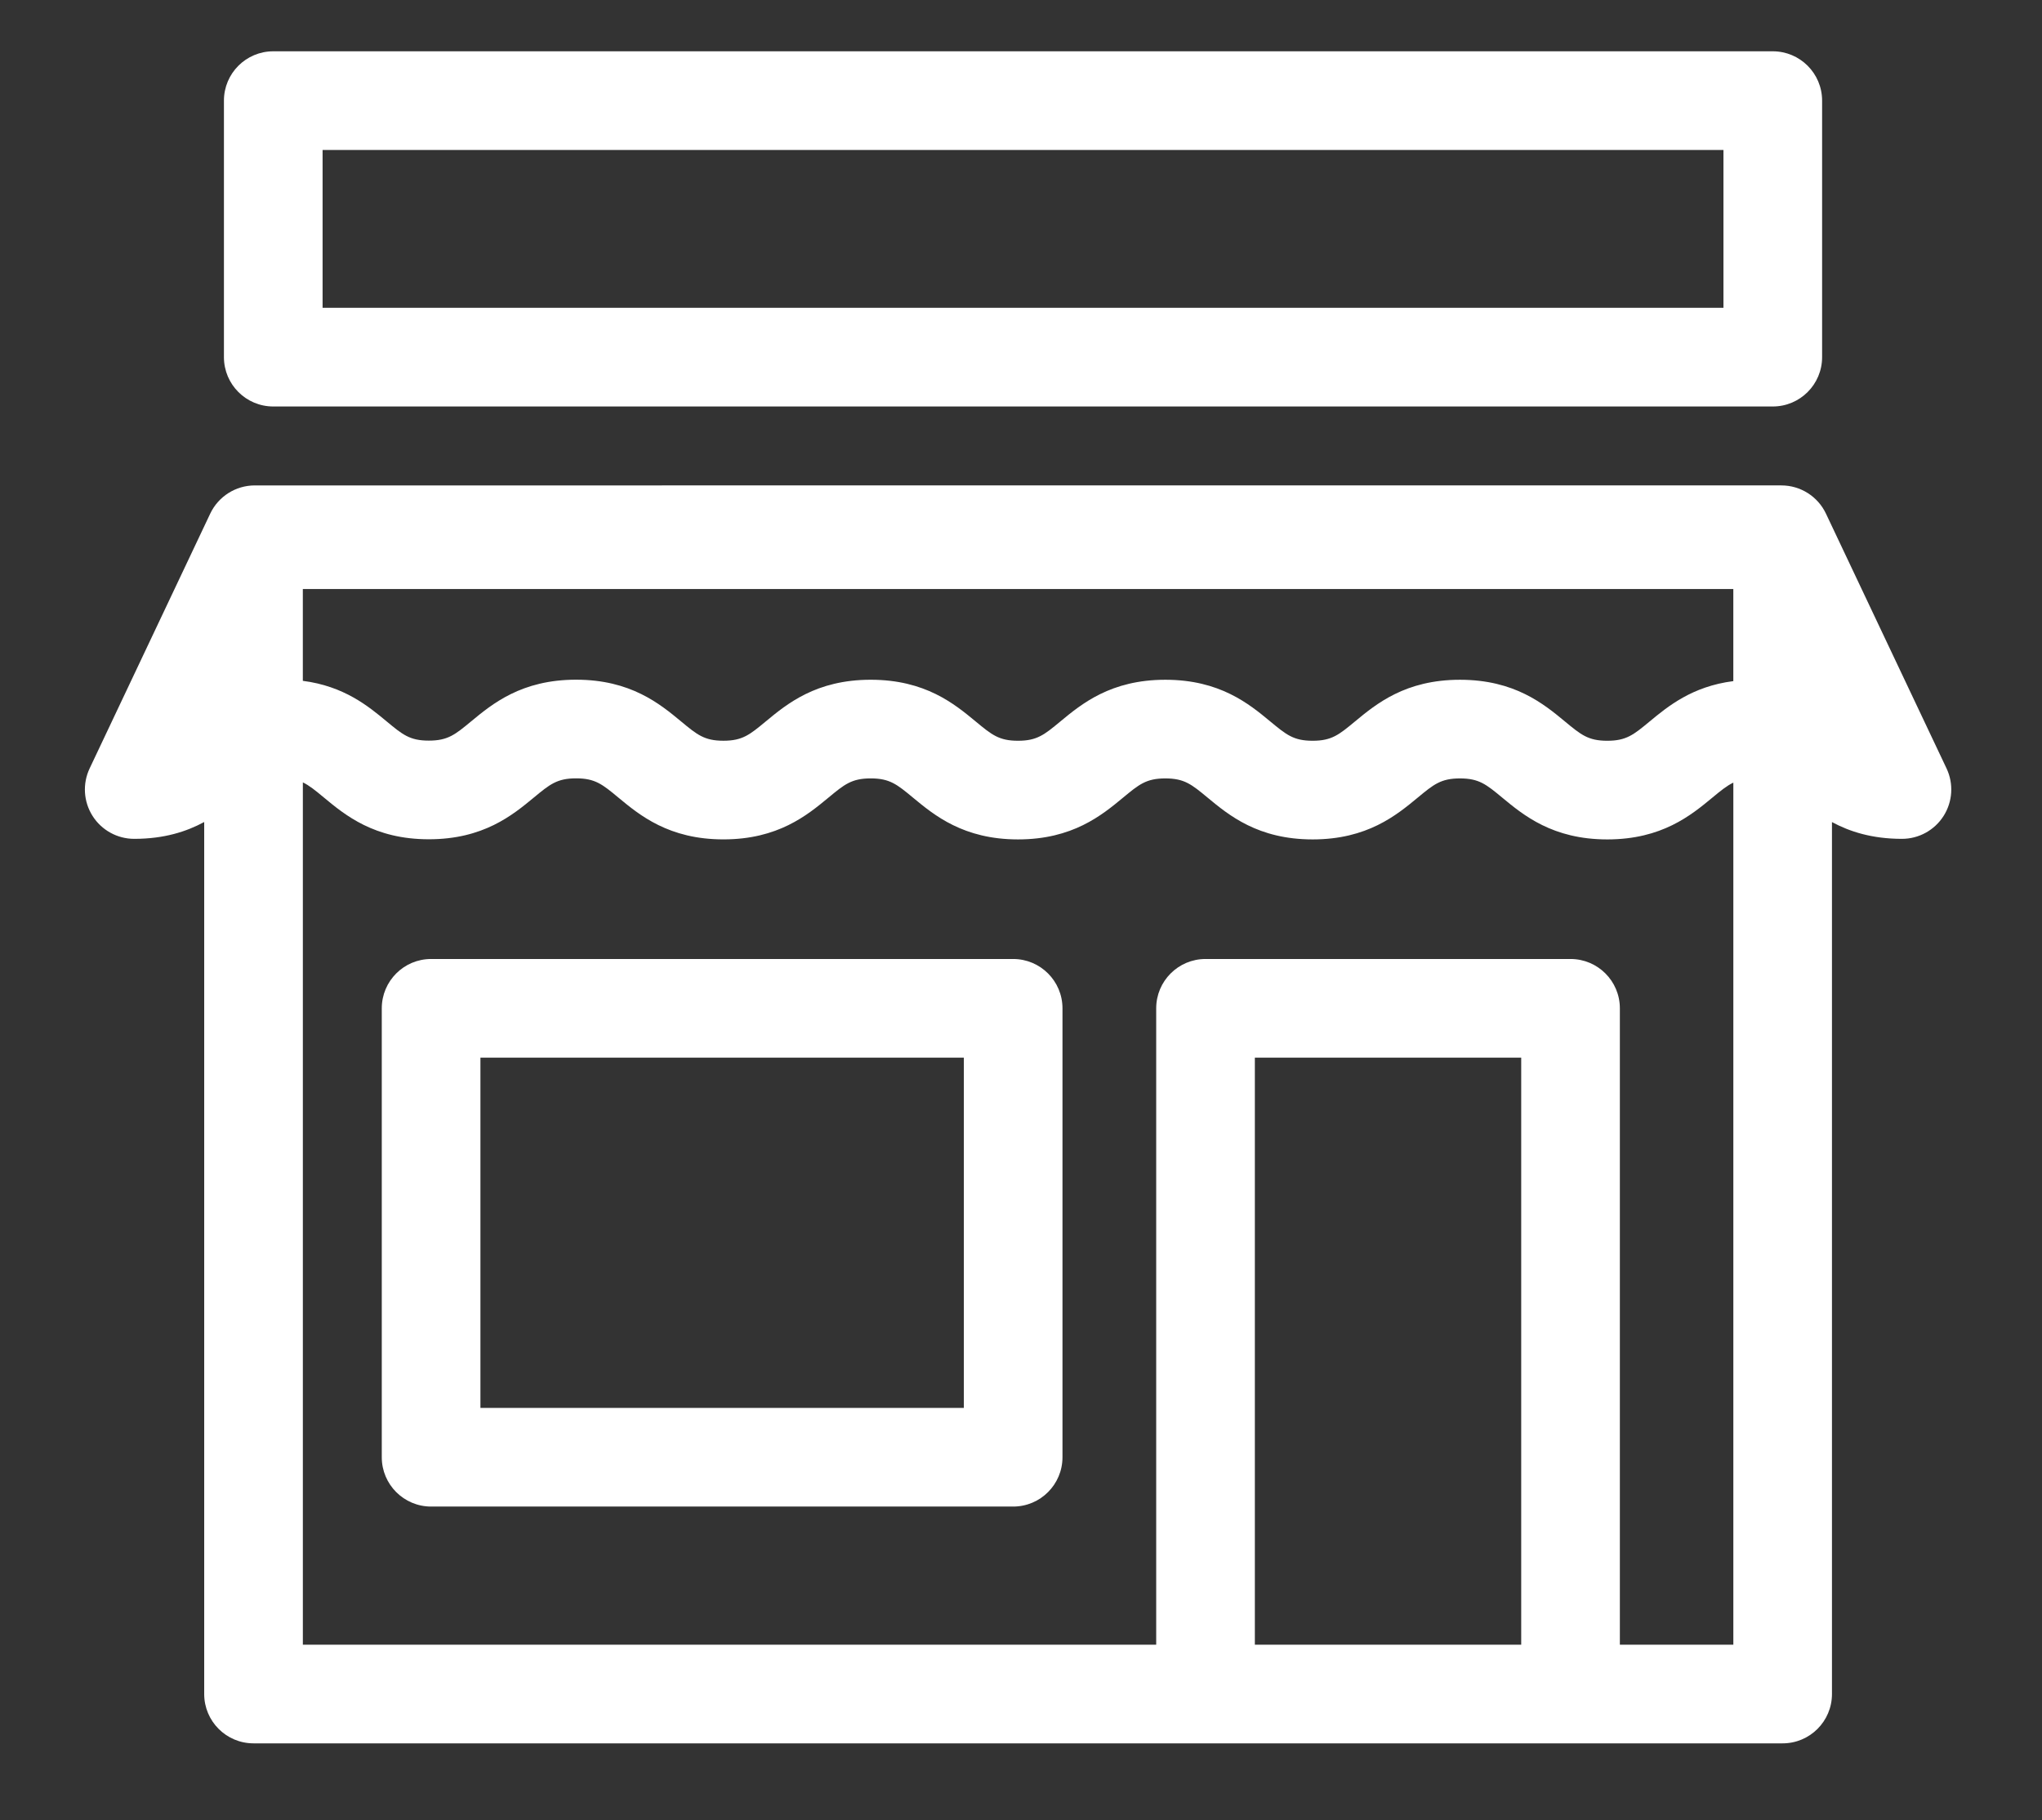 <?xml version="1.0" encoding="utf-8"?>
<!-- Generator: Adobe Illustrator 16.0.0, SVG Export Plug-In . SVG Version: 6.00 Build 0)  -->
<!DOCTYPE svg PUBLIC "-//W3C//DTD SVG 1.1//EN" "http://www.w3.org/Graphics/SVG/1.1/DTD/svg11.dtd">
<svg version="1.1" id="Vrstva_1" xmlns="http://www.w3.org/2000/svg" xmlns:xlink="http://www.w3.org/1999/xlink" x="0px" y="0px"
	 width="413.979px" height="368.981px" viewBox="0 0 413.979 368.981" enable-background="new 0 0 413.979 368.981"
	 xml:space="preserve">
<rect x="0" y="0" width="413.979" height="368.981" fill="#333333" stroke="none"/>
<g>
	<path fill="#FFFFFF" d="M205.399,194.4h-118c-5.523,0-10,4.478-10,10v91c0,5.522,4.477,10,10,10h118c5.522,0,10-4.478,10-10v-91
		C215.399,198.878,210.922,194.4,205.399,194.4z M195.399,285.4h-98v-71h98V285.4z"/>
	<path fill="#FFFFFF" d="M394.626,155.767l-24.446-51.645c-1.653-3.494-5.173-5.722-9.038-5.722H51.657
		c-3.865,0-7.385,2.228-9.039,5.722l-24.446,51.645c-1.466,3.098-1.244,6.731,0.589,9.627c1.833,2.896,5.021,4.651,8.449,4.651
		c6.096,0,10.624-1.485,14.188-3.412V343.4c0,5.522,4.477,10,10,10h193h74h43c5.522,0,10-4.478,10-10V166.645
		c3.564,1.919,8.093,3.4,14.188,3.4c3.428,0,6.616-1.755,8.449-4.651S396.093,158.864,394.626,155.767z M61.399,119.4h290v18.672
		c-8.358,1.069-13.274,5.124-16.996,8.206c-3.222,2.668-4.691,3.885-8.556,3.885c-3.863,0-5.333-1.217-8.555-3.885
		c-4.322-3.58-10.241-8.481-21.312-8.481c-11.069,0-16.989,4.901-21.312,8.48c-3.221,2.667-4.691,3.885-8.555,3.885
		c-3.864,0-5.334-1.218-8.556-3.885c-4.322-3.579-10.241-8.481-21.311-8.481s-16.988,4.902-21.31,8.48
		c-3.221,2.667-4.691,3.885-8.554,3.885c-3.862,0-5.332-1.218-8.553-3.885c-4.322-3.58-10.241-8.483-21.311-8.483
		c-11.068,0-16.986,4.901-21.308,8.479c-3.22,2.667-4.69,3.884-8.552,3.884c-3.86,0-5.33-1.218-8.55-3.886
		c-4.323-3.582-10.242-8.488-21.314-8.488c-11.066,0-16.984,4.896-21.306,8.47c-3.221,2.665-4.691,3.881-8.557,3.881
		c-3.856,0-5.325-1.22-8.544-3.892c-3.721-3.089-8.635-7.152-16.993-8.226V119.4z M254.399,333.4v-119h54v119H254.399z
		 M328.399,333.4v-129c0-5.522-4.478-10-10-10h-74c-5.522,0-10,4.478-10,10v129h-173V158.601c1.321,0.636,2.531,1.628,4.218,3.028
		c4.323,3.588,10.243,8.503,21.319,8.503c11.065,0,16.983-4.895,21.304-8.47c3.222-2.665,4.692-3.881,8.558-3.881
		c3.862,0,5.332,1.218,8.553,3.887c4.322,3.582,10.241,8.487,21.311,8.487c11.068,0,16.986-4.901,21.308-8.479
		c3.22-2.667,4.69-3.884,8.552-3.884c3.862,0,5.332,1.218,8.553,3.885c4.322,3.58,10.241,8.483,21.311,8.483
		s16.988-4.902,21.31-8.48c3.221-2.667,4.691-3.885,8.554-3.885c3.863,0,5.333,1.217,8.555,3.885
		c4.322,3.58,10.241,8.481,21.312,8.481c11.069,0,16.988-4.901,21.311-8.48c3.222-2.667,4.691-3.885,8.556-3.885
		s5.334,1.218,8.556,3.885c4.322,3.579,10.241,8.481,21.311,8.481s16.989-4.902,21.312-8.481c1.696-1.404,2.91-2.396,4.24-3.031
		V333.4H328.399z"/>
	<path fill="#FFFFFF" d="M55.399,82.4h304c5.522,0,10-4.477,10-10v-52c0-5.523-4.478-10-10-10h-304c-5.523,0-10,4.477-10,10v52
		C45.399,77.923,49.876,82.4,55.399,82.4z M65.399,30.4h284v32h-284V30.4z"/>
</g>
</svg>
